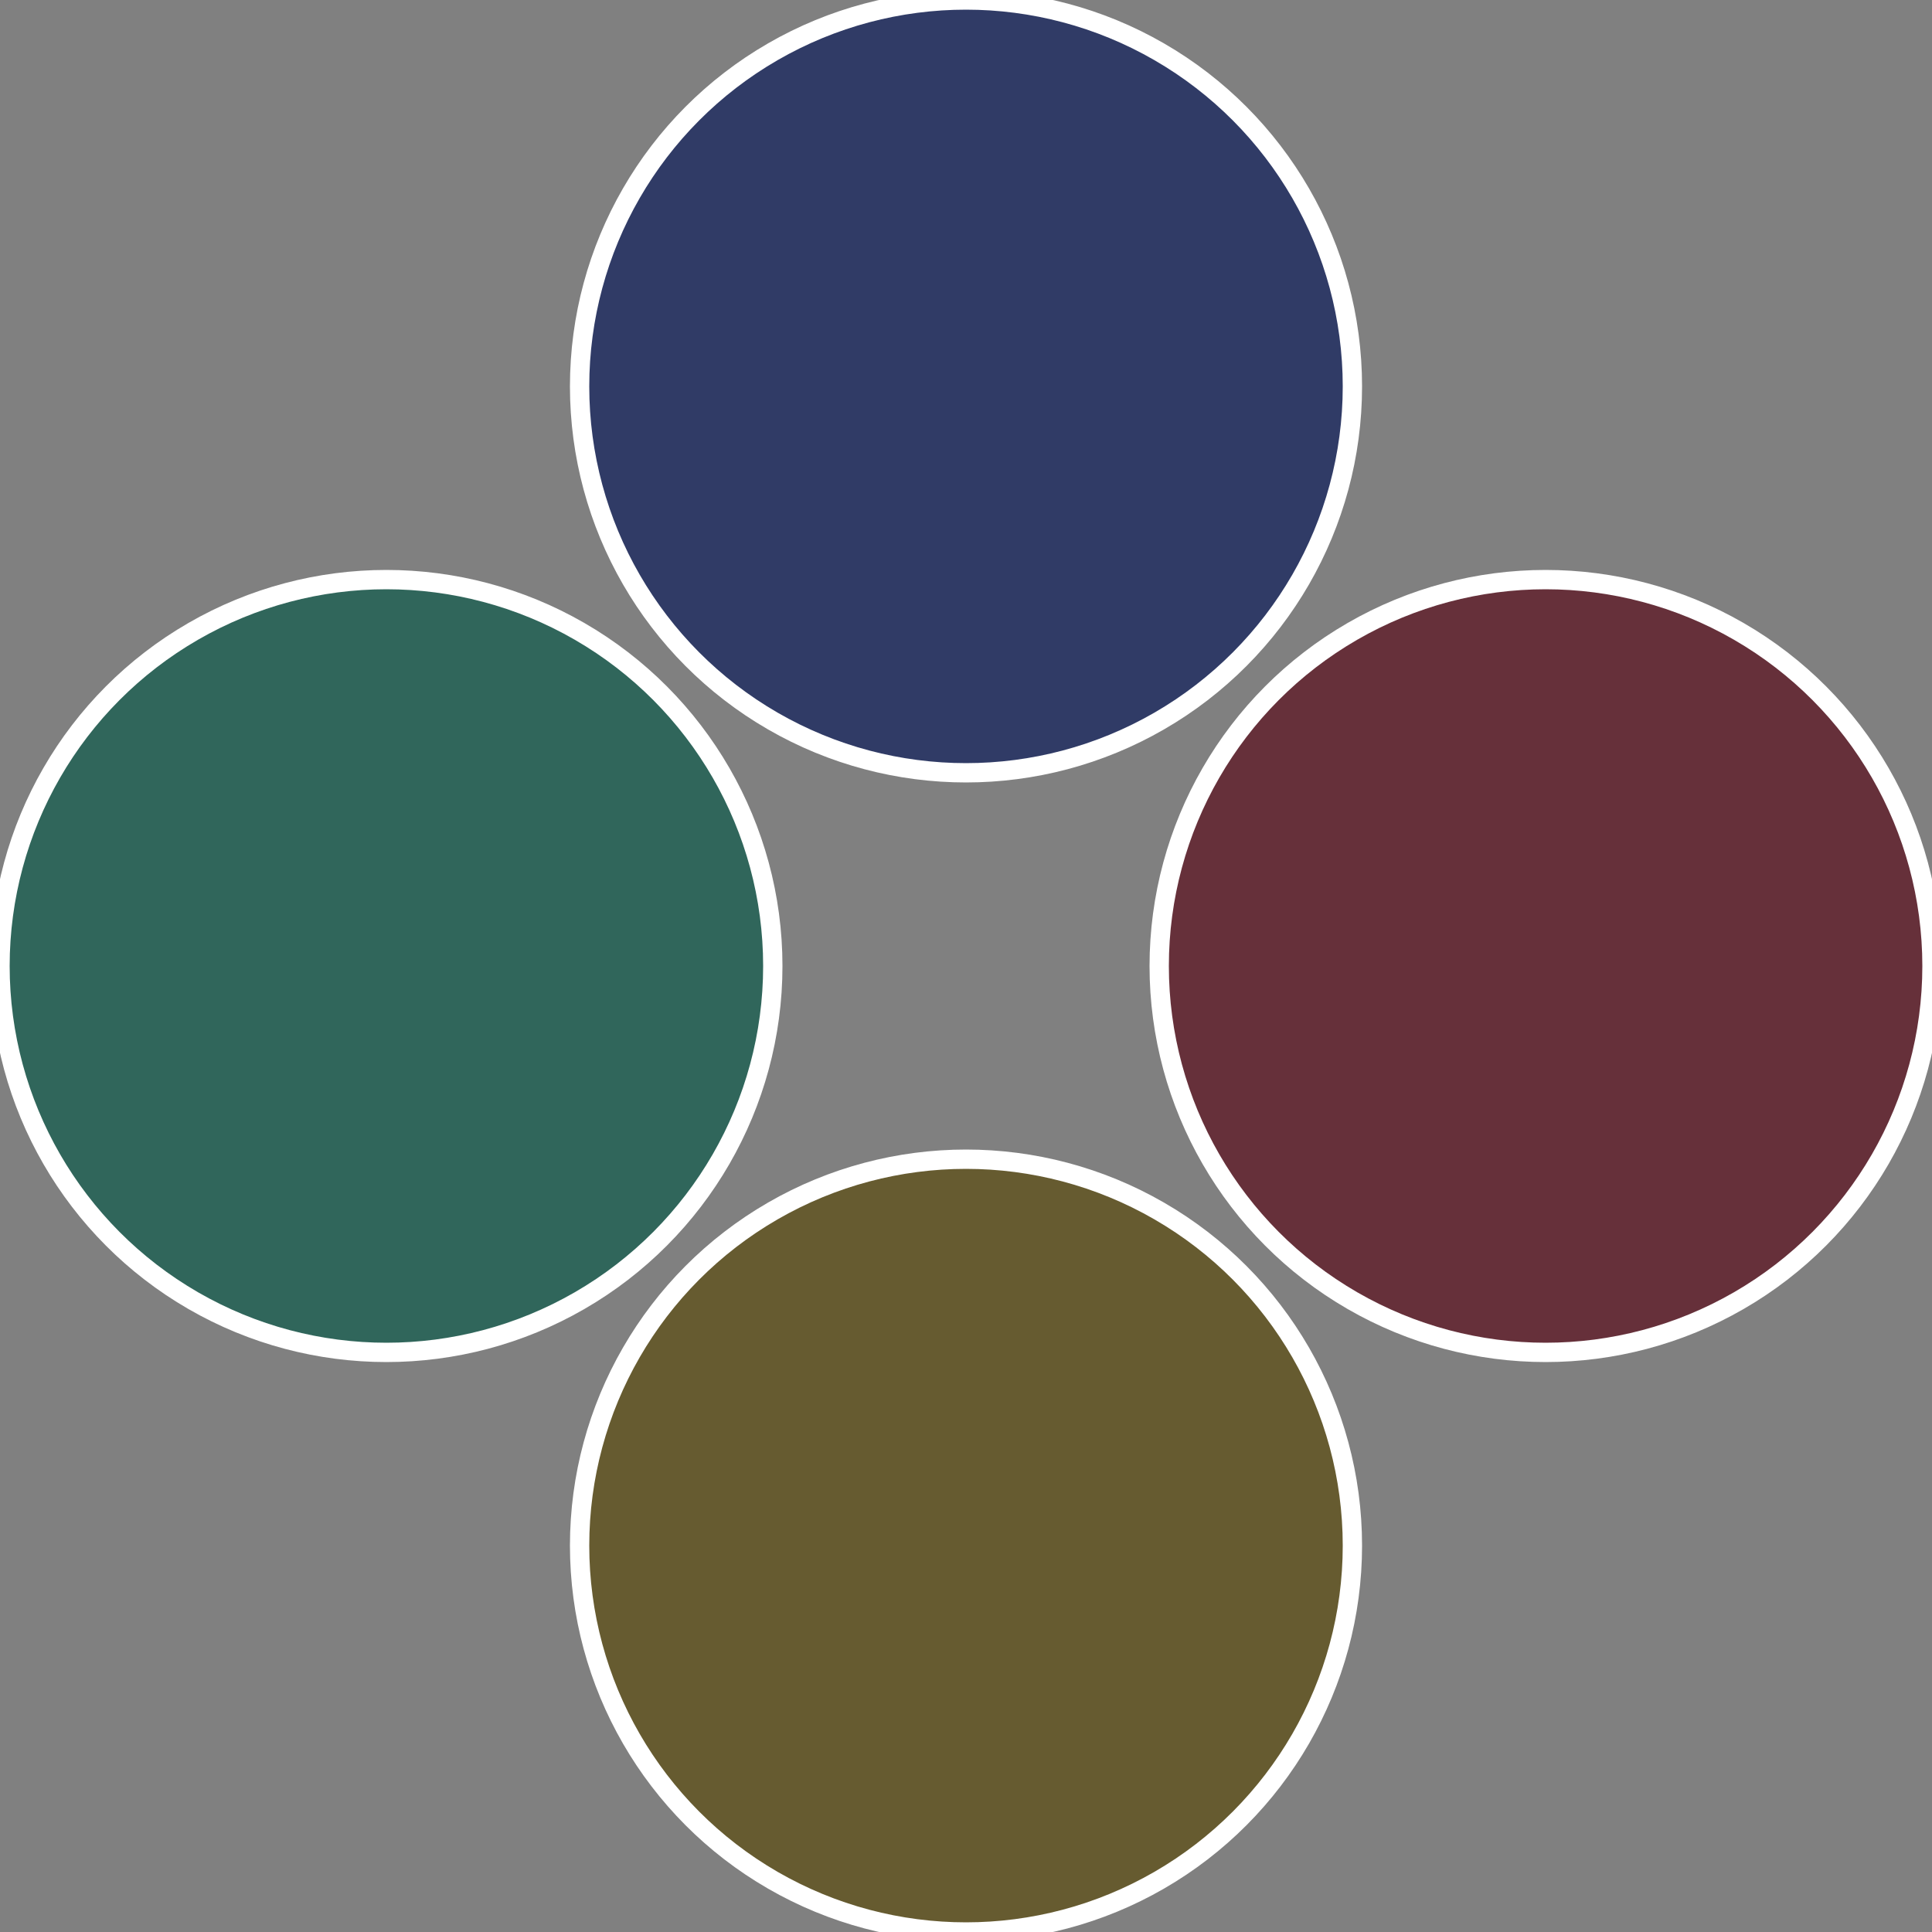 <?xml version="1.0" standalone="no"?>
<svg width="500" height="500" viewBox="-1 -1 2 2" xmlns="http://www.w3.org/2000/svg">
 
                <rect x="-1" y="-1" width="2" height="2" fill="#808080" stroke="none"/>
 
                <circle cx="0.6" cy="0" r="0.4" fill="#66303a" stroke="#fff" stroke-width="1%" />
             
                <circle cx="3.6739403974421E-17" cy="0.6" r="0.4" fill="#665b30" stroke="#fff" stroke-width="1%" />
             
                <circle cx="-0.6" cy="7.3478807948841E-17" r="0.4" fill="#30665b" stroke="#fff" stroke-width="1%" />
             
                <circle cx="-1.1021821192326E-16" cy="-0.6" r="0.4" fill="#303b66" stroke="#fff" stroke-width="1%" />
            </svg>
